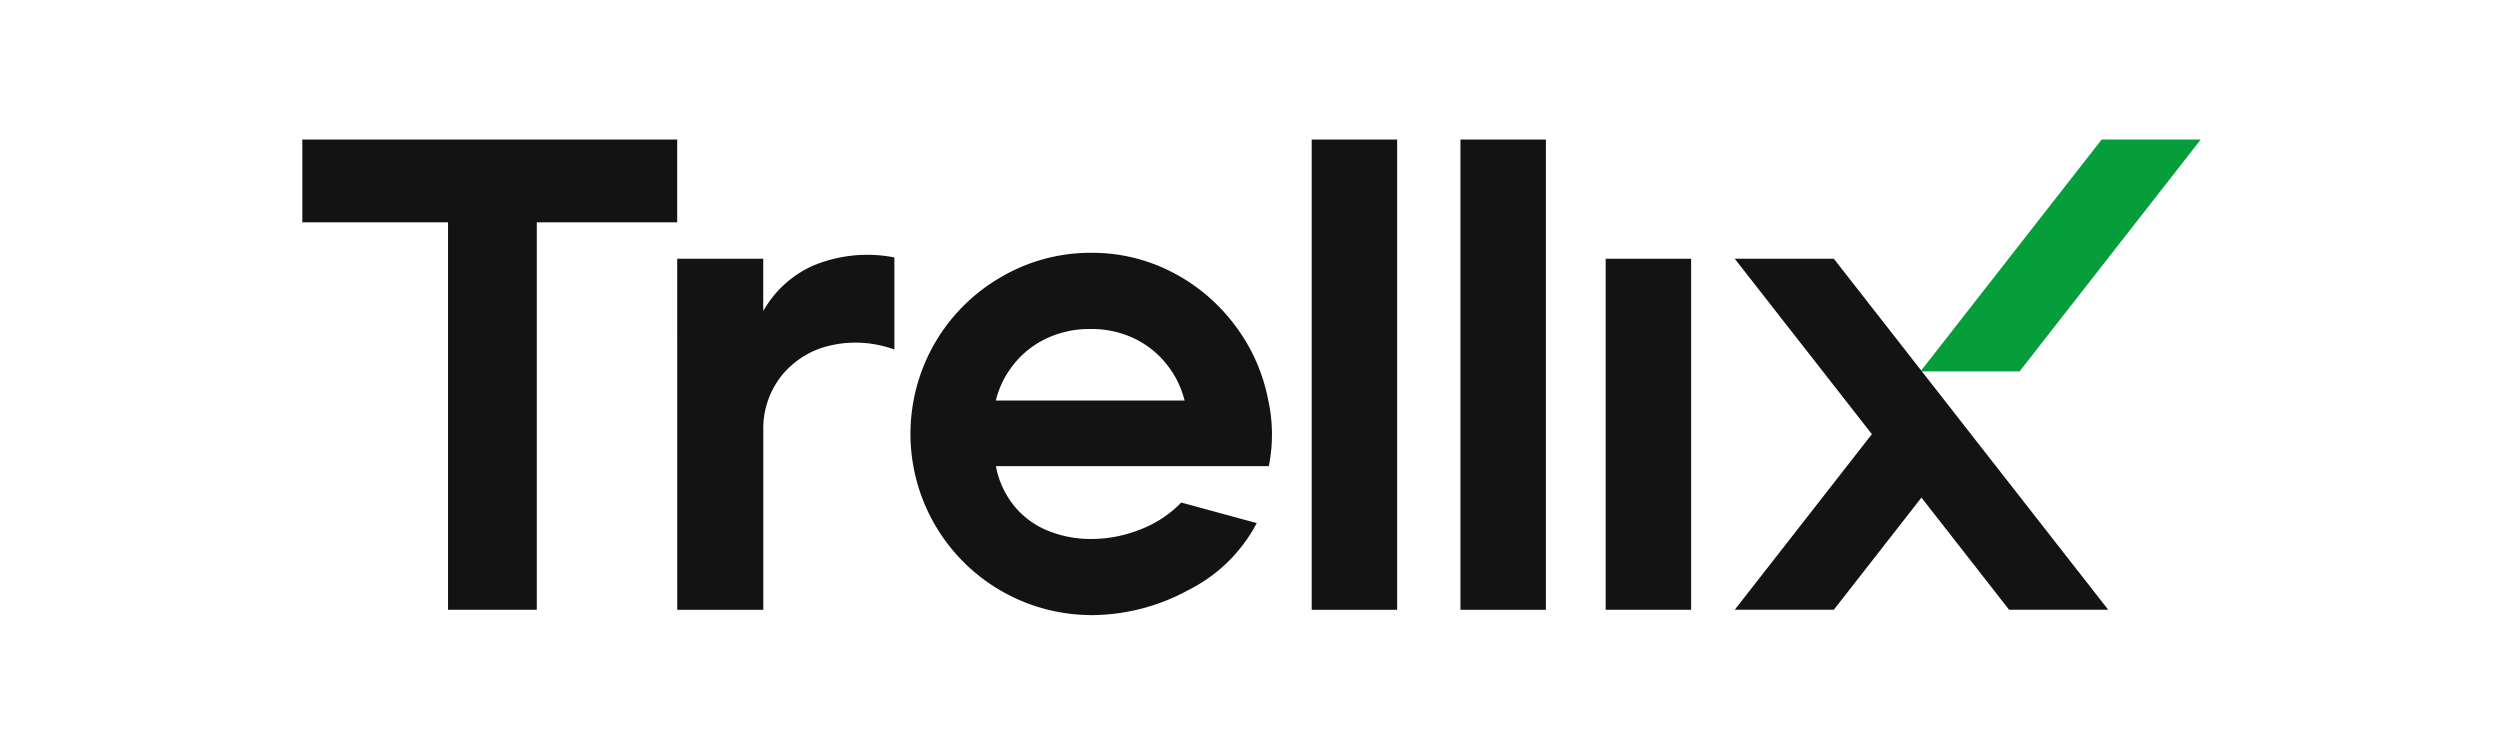 <svg xmlns="http://www.w3.org/2000/svg" xmlns:xlink="http://www.w3.org/1999/xlink" width="215" height="65" viewBox="0 0 215 65">
  <defs>
    <clipPath id="clip-path">
      <path id="Path_48888" data-name="Path 48888" d="M867.978,0,852.4,19.938h8.52L876.5,0Z" transform="translate(-852.401)" fill="none"/>
    </clipPath>
    <radialGradient id="radial-gradient" cx="0.012" cy="0.472" r="0.955" gradientTransform="matrix(1, 0, 0, -1, 0, 2.987)" gradientUnits="objectBoundingBox">
      <stop offset="0" stop-color="#254194"/>
      <stop offset="0.074" stop-color="#254194"/>
      <stop offset="0.249" stop-color="#1266b1"/>
      <stop offset="0.408" stop-color="#0580c7"/>
      <stop offset="0.501" stop-color="#008bcf"/>
      <stop offset="1" stop-color="#059e3a"/>
    </radialGradient>
    <clipPath id="clip-path-2">
      <rect id="Rectangle_17669" data-name="Rectangle 17669" width="163.263" height="40.897" fill="none"/>
    </clipPath>
    <clipPath id="clip-Trellix-logo">
      <rect width="215" height="65"/>
    </clipPath>
  </defs>
  <g id="Trellix-logo" clip-path="url(#clip-Trellix-logo)">
    <g id="Group_203789" data-name="Group 203789" transform="translate(26 12)">
      <g id="Group_203691" data-name="Group 203691" transform="translate(139.165 0)">
        <g id="Group_203690" data-name="Group 203690" clip-path="url(#clip-path)">
          <rect id="Rectangle_17665" data-name="Rectangle 17665" width="31.138" height="31.138" transform="translate(-9.969 9.969) rotate(-45)" fill="url(#radial-gradient)"/>
        </g>
      </g>
      <path id="Path_48889" data-name="Path 48889" d="M0,0V7.12H12.531V40.441h7.633V7.12H32.239V0Z" fill="#131313"/>
      <g id="Group_203693" data-name="Group 203693" transform="translate(0 0)">
        <g id="Group_203692" data-name="Group 203692" clip-path="url(#clip-path-2)">
          <path id="Path_48890" data-name="Path 48890" d="M197.467,61.192h7.4v4.5a9.2,9.2,0,0,1,4.272-3.9,12.077,12.077,0,0,1,7.006-.712V69a9.676,9.676,0,0,0-5.411-.37,7.5,7.5,0,0,0-4.244,2.563A7.308,7.308,0,0,0,204.872,76V91.38h-7.4Z" transform="translate(-165.228 -50.939)" fill="#131313"/>
          <path id="Path_48891" data-name="Path 48891" d="M335.9,90.816a15.584,15.584,0,0,1-13.442-23.41,15.533,15.533,0,0,1,5.7-5.667,15.194,15.194,0,0,1,7.746-2.079,14.946,14.946,0,0,1,6.921,1.652,15.675,15.675,0,0,1,5.411,4.557,15.424,15.424,0,0,1,2.876,6.436,13.754,13.754,0,0,1,.057,5.7H327.7a7.642,7.642,0,0,0,1.566,3.418,7.234,7.234,0,0,0,2.9,2.136,9.727,9.727,0,0,0,3.731.712,11.4,11.4,0,0,0,4.243-.826,9.794,9.794,0,0,0,3.5-2.307l6.493,1.766a13.432,13.432,0,0,1-5.867,5.753,17.521,17.521,0,0,1-8.373,2.164m8.031-18.455a8.036,8.036,0,0,0-1.509-3.076,7.927,7.927,0,0,0-2.791-2.25,8.485,8.485,0,0,0-3.788-.826,8.664,8.664,0,0,0-3.816.826,7.855,7.855,0,0,0-2.82,2.25,8.022,8.022,0,0,0-1.509,3.076Z" transform="translate(-268.051 -49.919)" fill="#131313"/>
          <rect id="Rectangle_17666" data-name="Rectangle 17666" width="7.348" height="40.441" transform="translate(86.806)" fill="#131313"/>
          <rect id="Rectangle_17667" data-name="Rectangle 17667" width="7.348" height="40.441" transform="translate(99.599)" fill="#131313"/>
          <rect id="Rectangle_17668" data-name="Rectangle 17668" width="7.348" height="30.188" transform="translate(112.088 10.253)" fill="#131313"/>
          <path id="Path_48892" data-name="Path 48892" d="M786.663,92.981,763.07,62.8h-8.52l11.791,15.084-11.791,15.1h8.52l7.533-9.645,7.539,9.645Z" transform="translate(-631.36 -52.546)" fill="#131313"/>
        </g>
      </g>
    </g>
  </g>
</svg>
